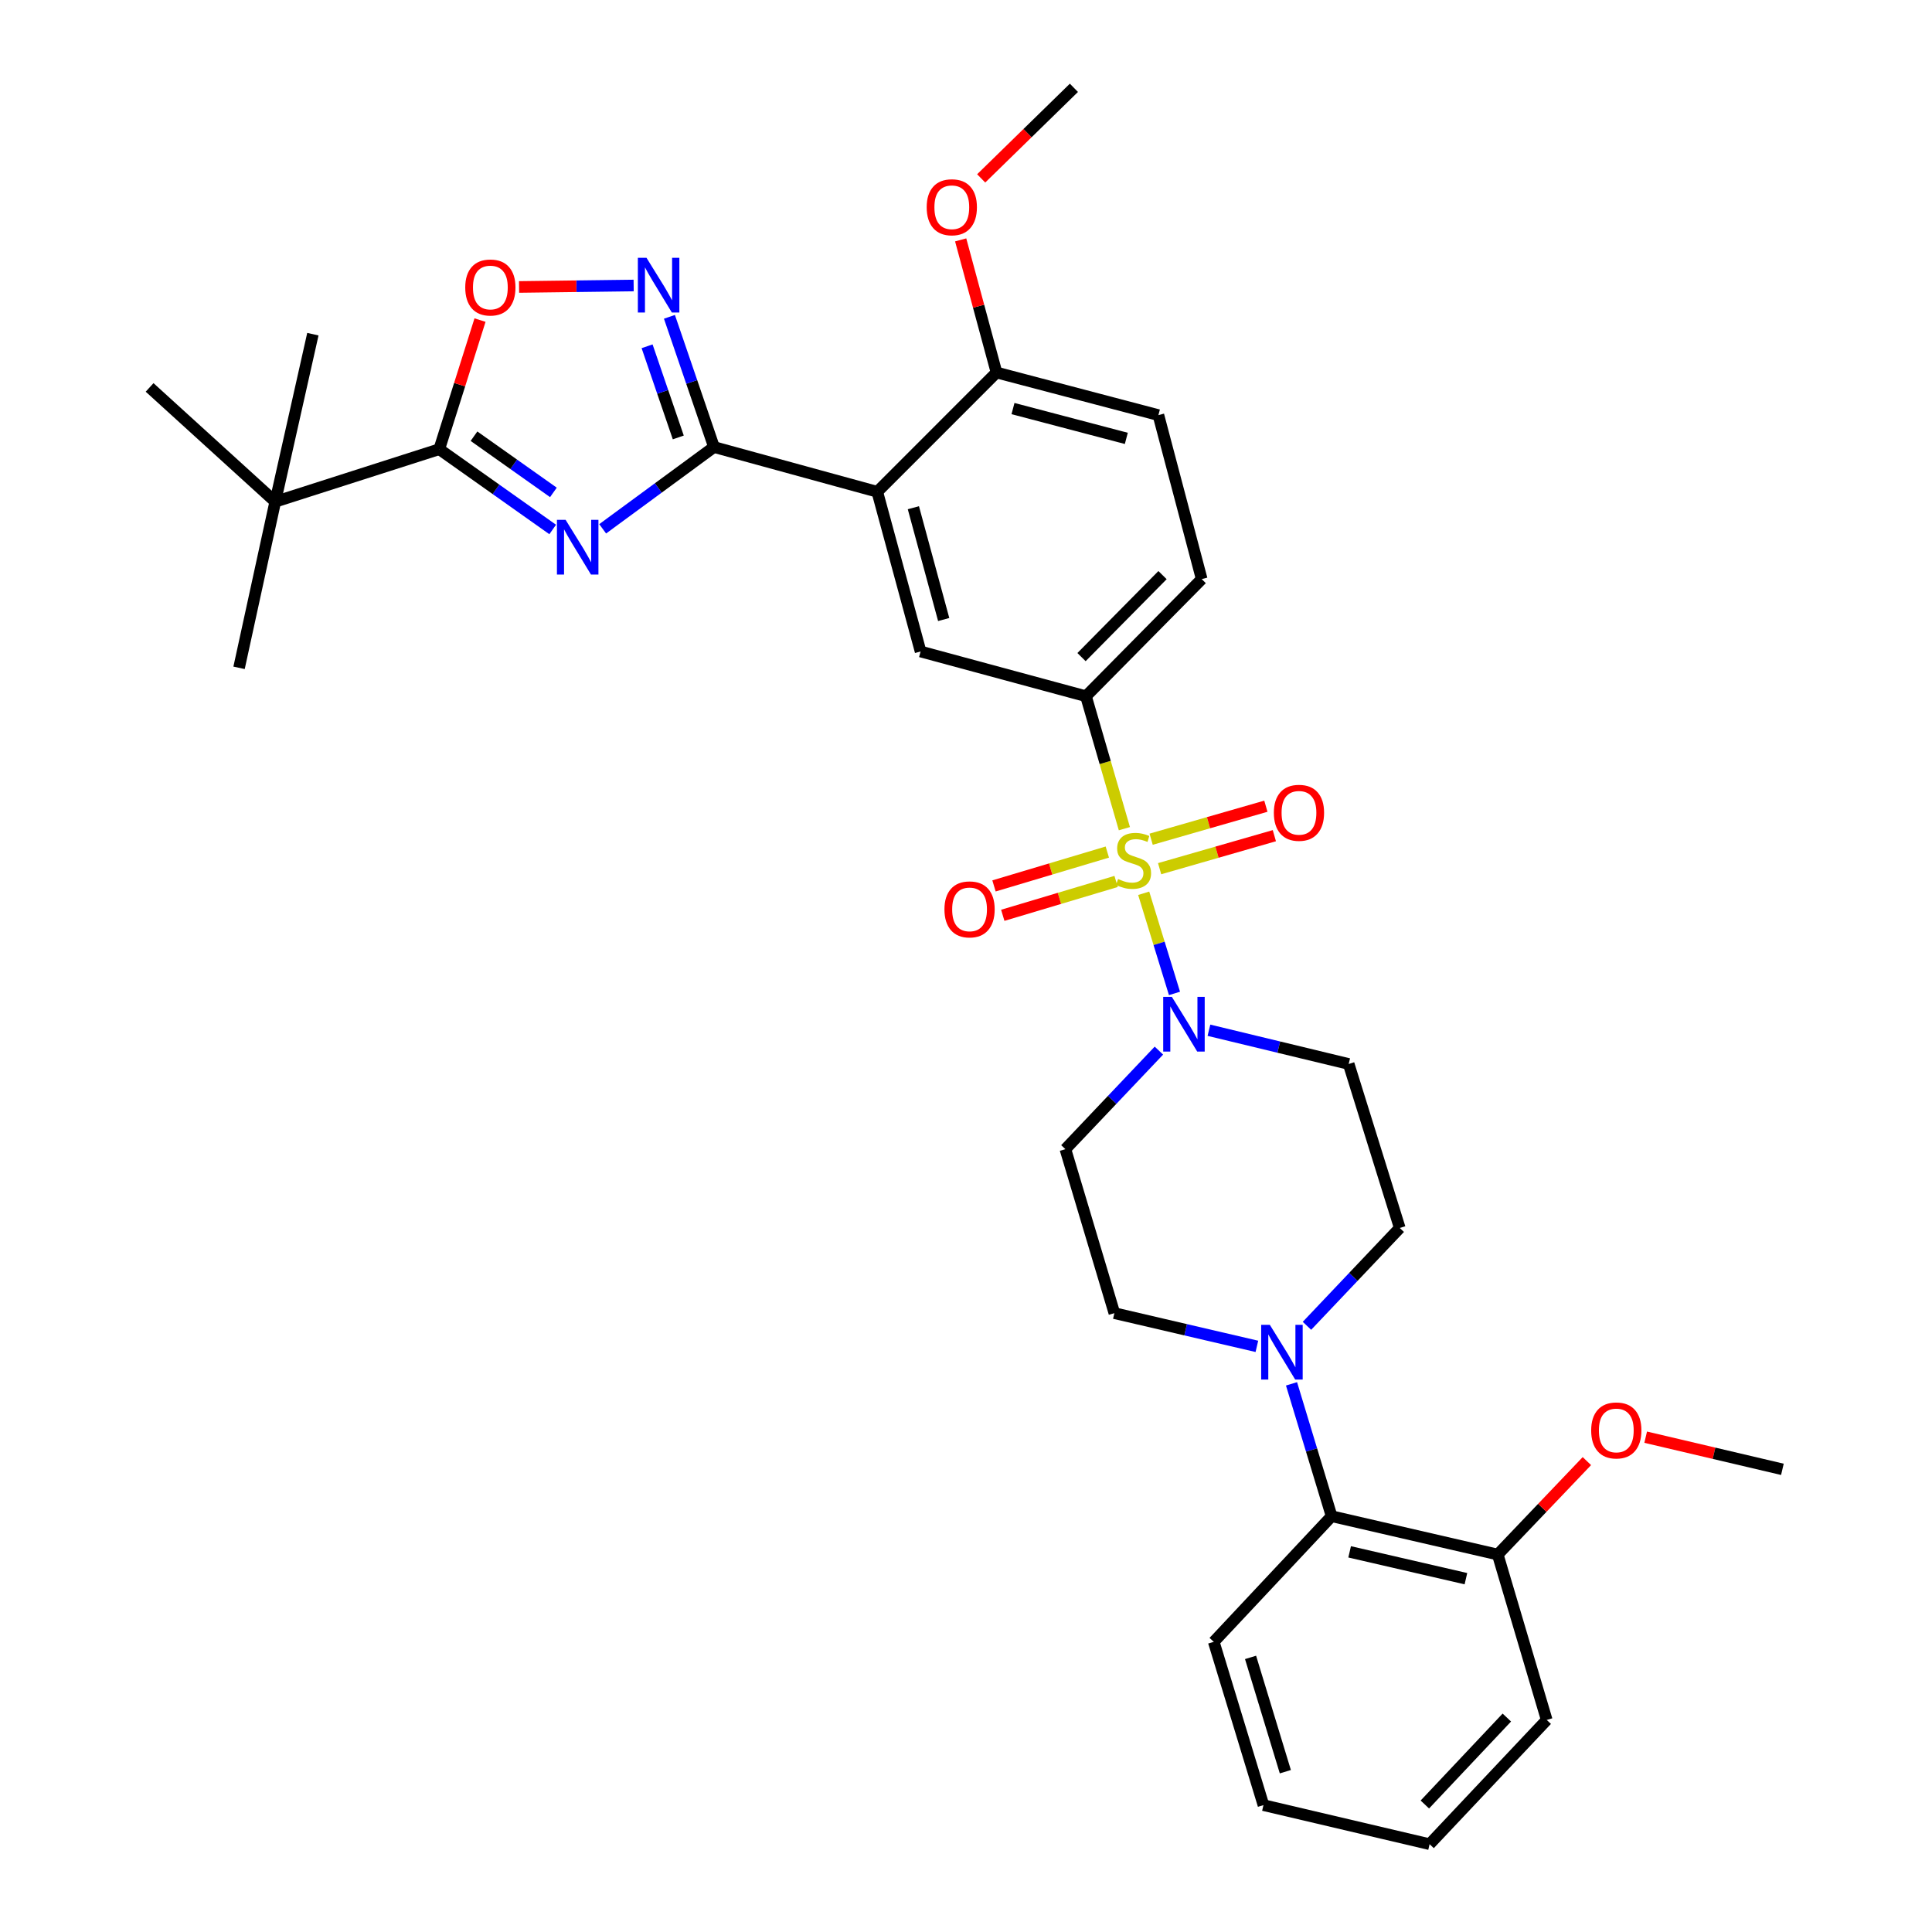 <?xml version='1.0' encoding='iso-8859-1'?>
<svg version='1.1' baseProfile='full'
              xmlns='http://www.w3.org/2000/svg'
                      xmlns:rdkit='http://www.rdkit.org/xml'
                      xmlns:xlink='http://www.w3.org/1999/xlink'
                  xml:space='preserve'
width='1000px' height='1000px' viewBox='0 0 1000 1000'>
<!-- END OF HEADER -->
<rect style='opacity:1.0;fill:#FFFFFF;stroke:none' width='1000' height='1000' x='0' y='0'> </rect>
<path class='bond-5' d='M 591.973,462.356 L 599.943,488.276' style='fill:none;fill-rule:evenodd;stroke:#CCCC00;stroke-width:6px;stroke-linecap:butt;stroke-linejoin:miter;stroke-opacity:1' />
<path class='bond-5' d='M 599.943,488.276 L 607.913,514.195' style='fill:none;fill-rule:evenodd;stroke:#0000FF;stroke-width:6px;stroke-linecap:butt;stroke-linejoin:miter;stroke-opacity:1' />
<path class='bond-6' d='M 581.979,428.927 L 572.039,394.647' style='fill:none;fill-rule:evenodd;stroke:#CCCC00;stroke-width:6px;stroke-linecap:butt;stroke-linejoin:miter;stroke-opacity:1' />
<path class='bond-6' d='M 572.039,394.647 L 562.099,360.368' style='fill:none;fill-rule:evenodd;stroke:#000000;stroke-width:6px;stroke-linecap:butt;stroke-linejoin:miter;stroke-opacity:1' />
<path class='bond-11' d='M 600.216,449.632 L 629.911,441.09' style='fill:none;fill-rule:evenodd;stroke:#CCCC00;stroke-width:6px;stroke-linecap:butt;stroke-linejoin:miter;stroke-opacity:1' />
<path class='bond-11' d='M 629.911,441.09 L 659.605,432.548' style='fill:none;fill-rule:evenodd;stroke:#FF0000;stroke-width:6px;stroke-linecap:butt;stroke-linejoin:miter;stroke-opacity:1' />
<path class='bond-11' d='M 595.828,434.375 L 625.522,425.833' style='fill:none;fill-rule:evenodd;stroke:#CCCC00;stroke-width:6px;stroke-linecap:butt;stroke-linejoin:miter;stroke-opacity:1' />
<path class='bond-11' d='M 625.522,425.833 L 655.216,417.291' style='fill:none;fill-rule:evenodd;stroke:#FF0000;stroke-width:6px;stroke-linecap:butt;stroke-linejoin:miter;stroke-opacity:1' />
<path class='bond-12' d='M 573.148,441.026 L 543.819,449.788' style='fill:none;fill-rule:evenodd;stroke:#CCCC00;stroke-width:6px;stroke-linecap:butt;stroke-linejoin:miter;stroke-opacity:1' />
<path class='bond-12' d='M 543.819,449.788 L 514.491,458.55' style='fill:none;fill-rule:evenodd;stroke:#FF0000;stroke-width:6px;stroke-linecap:butt;stroke-linejoin:miter;stroke-opacity:1' />
<path class='bond-12' d='M 577.692,456.236 L 548.364,464.999' style='fill:none;fill-rule:evenodd;stroke:#CCCC00;stroke-width:6px;stroke-linecap:butt;stroke-linejoin:miter;stroke-opacity:1' />
<path class='bond-12' d='M 548.364,464.999 L 519.035,473.761' style='fill:none;fill-rule:evenodd;stroke:#FF0000;stroke-width:6px;stroke-linecap:butt;stroke-linejoin:miter;stroke-opacity:1' />
<path class='bond-0' d='M 311.938,273.717 L 340.748,252.553' style='fill:none;fill-rule:evenodd;stroke:#0000FF;stroke-width:6px;stroke-linecap:butt;stroke-linejoin:miter;stroke-opacity:1' />
<path class='bond-0' d='M 340.748,252.553 L 369.558,231.39' style='fill:none;fill-rule:evenodd;stroke:#000000;stroke-width:6px;stroke-linecap:butt;stroke-linejoin:miter;stroke-opacity:1' />
<path class='bond-3' d='M 286.075,274.059 L 256.717,253.28' style='fill:none;fill-rule:evenodd;stroke:#0000FF;stroke-width:6px;stroke-linecap:butt;stroke-linejoin:miter;stroke-opacity:1' />
<path class='bond-3' d='M 256.717,253.28 L 227.359,232.501' style='fill:none;fill-rule:evenodd;stroke:#000000;stroke-width:6px;stroke-linecap:butt;stroke-linejoin:miter;stroke-opacity:1' />
<path class='bond-3' d='M 286.439,254.867 L 265.889,240.322' style='fill:none;fill-rule:evenodd;stroke:#0000FF;stroke-width:6px;stroke-linecap:butt;stroke-linejoin:miter;stroke-opacity:1' />
<path class='bond-3' d='M 265.889,240.322 L 245.338,225.777' style='fill:none;fill-rule:evenodd;stroke:#000000;stroke-width:6px;stroke-linecap:butt;stroke-linejoin:miter;stroke-opacity:1' />
<path class='bond-1' d='M 369.558,231.39 L 454.076,254.55' style='fill:none;fill-rule:evenodd;stroke:#000000;stroke-width:6px;stroke-linecap:butt;stroke-linejoin:miter;stroke-opacity:1' />
<path class='bond-4' d='M 369.558,231.39 L 358.027,197.688' style='fill:none;fill-rule:evenodd;stroke:#000000;stroke-width:6px;stroke-linecap:butt;stroke-linejoin:miter;stroke-opacity:1' />
<path class='bond-4' d='M 358.027,197.688 L 346.496,163.986' style='fill:none;fill-rule:evenodd;stroke:#0000FF;stroke-width:6px;stroke-linecap:butt;stroke-linejoin:miter;stroke-opacity:1' />
<path class='bond-4' d='M 351.078,226.418 L 343.007,202.827' style='fill:none;fill-rule:evenodd;stroke:#000000;stroke-width:6px;stroke-linecap:butt;stroke-linejoin:miter;stroke-opacity:1' />
<path class='bond-4' d='M 343.007,202.827 L 334.935,179.236' style='fill:none;fill-rule:evenodd;stroke:#0000FF;stroke-width:6px;stroke-linecap:butt;stroke-linejoin:miter;stroke-opacity:1' />
<path class='bond-2' d='M 454.076,254.55 L 476.496,337.216' style='fill:none;fill-rule:evenodd;stroke:#000000;stroke-width:6px;stroke-linecap:butt;stroke-linejoin:miter;stroke-opacity:1' />
<path class='bond-2' d='M 472.761,262.795 L 488.455,320.661' style='fill:none;fill-rule:evenodd;stroke:#000000;stroke-width:6px;stroke-linecap:butt;stroke-linejoin:miter;stroke-opacity:1' />
<path class='bond-34' d='M 454.076,254.55 L 515.796,192.813' style='fill:none;fill-rule:evenodd;stroke:#000000;stroke-width:6px;stroke-linecap:butt;stroke-linejoin:miter;stroke-opacity:1' />
<path class='bond-15' d='M 227.359,232.501 L 142.47,259.692' style='fill:none;fill-rule:evenodd;stroke:#000000;stroke-width:6px;stroke-linecap:butt;stroke-linejoin:miter;stroke-opacity:1' />
<path class='bond-35' d='M 227.359,232.501 L 237.907,199.09' style='fill:none;fill-rule:evenodd;stroke:#000000;stroke-width:6px;stroke-linecap:butt;stroke-linejoin:miter;stroke-opacity:1' />
<path class='bond-35' d='M 237.907,199.09 L 248.456,165.68' style='fill:none;fill-rule:evenodd;stroke:#FF0000;stroke-width:6px;stroke-linecap:butt;stroke-linejoin:miter;stroke-opacity:1' />
<path class='bond-7' d='M 327.977,147.777 L 298.32,148.155' style='fill:none;fill-rule:evenodd;stroke:#0000FF;stroke-width:6px;stroke-linecap:butt;stroke-linejoin:miter;stroke-opacity:1' />
<path class='bond-7' d='M 298.32,148.155 L 268.664,148.534' style='fill:none;fill-rule:evenodd;stroke:#FF0000;stroke-width:6px;stroke-linecap:butt;stroke-linejoin:miter;stroke-opacity:1' />
<path class='bond-13' d='M 625.744,533.25 L 661.908,541.982' style='fill:none;fill-rule:evenodd;stroke:#0000FF;stroke-width:6px;stroke-linecap:butt;stroke-linejoin:miter;stroke-opacity:1' />
<path class='bond-13' d='M 661.908,541.982 L 698.071,550.713' style='fill:none;fill-rule:evenodd;stroke:#000000;stroke-width:6px;stroke-linecap:butt;stroke-linejoin:miter;stroke-opacity:1' />
<path class='bond-14' d='M 599.843,543.796 L 575.644,569.299' style='fill:none;fill-rule:evenodd;stroke:#0000FF;stroke-width:6px;stroke-linecap:butt;stroke-linejoin:miter;stroke-opacity:1' />
<path class='bond-14' d='M 575.644,569.299 L 551.445,594.802' style='fill:none;fill-rule:evenodd;stroke:#000000;stroke-width:6px;stroke-linecap:butt;stroke-linejoin:miter;stroke-opacity:1' />
<path class='bond-8' d='M 562.099,360.368 L 476.496,337.216' style='fill:none;fill-rule:evenodd;stroke:#000000;stroke-width:6px;stroke-linecap:butt;stroke-linejoin:miter;stroke-opacity:1' />
<path class='bond-19' d='M 562.099,360.368 L 622.002,299.742' style='fill:none;fill-rule:evenodd;stroke:#000000;stroke-width:6px;stroke-linecap:butt;stroke-linejoin:miter;stroke-opacity:1' />
<path class='bond-19' d='M 559.792,340.116 L 601.724,297.678' style='fill:none;fill-rule:evenodd;stroke:#000000;stroke-width:6px;stroke-linecap:butt;stroke-linejoin:miter;stroke-opacity:1' />
<path class='bond-9' d='M 650.558,696.874 L 613.68,688.278' style='fill:none;fill-rule:evenodd;stroke:#0000FF;stroke-width:6px;stroke-linecap:butt;stroke-linejoin:miter;stroke-opacity:1' />
<path class='bond-9' d='M 613.68,688.278 L 576.801,679.682' style='fill:none;fill-rule:evenodd;stroke:#000000;stroke-width:6px;stroke-linecap:butt;stroke-linejoin:miter;stroke-opacity:1' />
<path class='bond-10' d='M 668.486,716.274 L 678.864,750.53' style='fill:none;fill-rule:evenodd;stroke:#0000FF;stroke-width:6px;stroke-linecap:butt;stroke-linejoin:miter;stroke-opacity:1' />
<path class='bond-10' d='M 678.864,750.53 L 689.243,784.785' style='fill:none;fill-rule:evenodd;stroke:#000000;stroke-width:6px;stroke-linecap:butt;stroke-linejoin:miter;stroke-opacity:1' />
<path class='bond-33' d='M 676.48,686.237 L 700.496,660.915' style='fill:none;fill-rule:evenodd;stroke:#0000FF;stroke-width:6px;stroke-linecap:butt;stroke-linejoin:miter;stroke-opacity:1' />
<path class='bond-33' d='M 700.496,660.915 L 724.512,635.593' style='fill:none;fill-rule:evenodd;stroke:#000000;stroke-width:6px;stroke-linecap:butt;stroke-linejoin:miter;stroke-opacity:1' />
<path class='bond-20' d='M 689.243,784.785 L 775.225,804.63' style='fill:none;fill-rule:evenodd;stroke:#000000;stroke-width:6px;stroke-linecap:butt;stroke-linejoin:miter;stroke-opacity:1' />
<path class='bond-20' d='M 698.57,803.231 L 758.758,817.122' style='fill:none;fill-rule:evenodd;stroke:#000000;stroke-width:6px;stroke-linecap:butt;stroke-linejoin:miter;stroke-opacity:1' />
<path class='bond-24' d='M 689.243,784.785 L 628.237,849.812' style='fill:none;fill-rule:evenodd;stroke:#000000;stroke-width:6px;stroke-linecap:butt;stroke-linejoin:miter;stroke-opacity:1' />
<path class='bond-17' d='M 698.071,550.713 L 724.512,635.593' style='fill:none;fill-rule:evenodd;stroke:#000000;stroke-width:6px;stroke-linecap:butt;stroke-linejoin:miter;stroke-opacity:1' />
<path class='bond-18' d='M 551.445,594.802 L 576.801,679.682' style='fill:none;fill-rule:evenodd;stroke:#000000;stroke-width:6px;stroke-linecap:butt;stroke-linejoin:miter;stroke-opacity:1' />
<path class='bond-25' d='M 142.47,259.692 L 123.737,345.666' style='fill:none;fill-rule:evenodd;stroke:#000000;stroke-width:6px;stroke-linecap:butt;stroke-linejoin:miter;stroke-opacity:1' />
<path class='bond-26' d='M 142.47,259.692 L 161.944,172.969' style='fill:none;fill-rule:evenodd;stroke:#000000;stroke-width:6px;stroke-linecap:butt;stroke-linejoin:miter;stroke-opacity:1' />
<path class='bond-27' d='M 142.47,259.692 L 77.434,200.53' style='fill:none;fill-rule:evenodd;stroke:#000000;stroke-width:6px;stroke-linecap:butt;stroke-linejoin:miter;stroke-opacity:1' />
<path class='bond-16' d='M 515.796,192.813 L 599.591,214.862' style='fill:none;fill-rule:evenodd;stroke:#000000;stroke-width:6px;stroke-linecap:butt;stroke-linejoin:miter;stroke-opacity:1' />
<path class='bond-16' d='M 524.325,211.473 L 582.982,226.907' style='fill:none;fill-rule:evenodd;stroke:#000000;stroke-width:6px;stroke-linecap:butt;stroke-linejoin:miter;stroke-opacity:1' />
<path class='bond-22' d='M 515.796,192.813 L 506.519,158.491' style='fill:none;fill-rule:evenodd;stroke:#000000;stroke-width:6px;stroke-linecap:butt;stroke-linejoin:miter;stroke-opacity:1' />
<path class='bond-22' d='M 506.519,158.491 L 497.242,124.169' style='fill:none;fill-rule:evenodd;stroke:#FF0000;stroke-width:6px;stroke-linecap:butt;stroke-linejoin:miter;stroke-opacity:1' />
<path class='bond-21' d='M 622.002,299.742 L 599.591,214.862' style='fill:none;fill-rule:evenodd;stroke:#000000;stroke-width:6px;stroke-linecap:butt;stroke-linejoin:miter;stroke-opacity:1' />
<path class='bond-23' d='M 775.225,804.63 L 798.297,780.447' style='fill:none;fill-rule:evenodd;stroke:#000000;stroke-width:6px;stroke-linecap:butt;stroke-linejoin:miter;stroke-opacity:1' />
<path class='bond-23' d='M 798.297,780.447 L 821.369,756.264' style='fill:none;fill-rule:evenodd;stroke:#FF0000;stroke-width:6px;stroke-linecap:butt;stroke-linejoin:miter;stroke-opacity:1' />
<path class='bond-28' d='M 775.225,804.63 L 800.581,890.242' style='fill:none;fill-rule:evenodd;stroke:#000000;stroke-width:6px;stroke-linecap:butt;stroke-linejoin:miter;stroke-opacity:1' />
<path class='bond-29' d='M 507.862,92.335 L 531.858,68.895' style='fill:none;fill-rule:evenodd;stroke:#FF0000;stroke-width:6px;stroke-linecap:butt;stroke-linejoin:miter;stroke-opacity:1' />
<path class='bond-29' d='M 531.858,68.895 L 555.855,45.455' style='fill:none;fill-rule:evenodd;stroke:#000000;stroke-width:6px;stroke-linecap:butt;stroke-linejoin:miter;stroke-opacity:1' />
<path class='bond-30' d='M 851.8,743.884 L 887.183,752.203' style='fill:none;fill-rule:evenodd;stroke:#FF0000;stroke-width:6px;stroke-linecap:butt;stroke-linejoin:miter;stroke-opacity:1' />
<path class='bond-30' d='M 887.183,752.203 L 922.566,760.523' style='fill:none;fill-rule:evenodd;stroke:#000000;stroke-width:6px;stroke-linecap:butt;stroke-linejoin:miter;stroke-opacity:1' />
<path class='bond-31' d='M 628.237,849.812 L 653.964,934.331' style='fill:none;fill-rule:evenodd;stroke:#000000;stroke-width:6px;stroke-linecap:butt;stroke-linejoin:miter;stroke-opacity:1' />
<path class='bond-31' d='M 647.284,857.867 L 665.292,917.03' style='fill:none;fill-rule:evenodd;stroke:#000000;stroke-width:6px;stroke-linecap:butt;stroke-linejoin:miter;stroke-opacity:1' />
<path class='bond-36' d='M 800.581,890.242 L 739.955,954.545' style='fill:none;fill-rule:evenodd;stroke:#000000;stroke-width:6px;stroke-linecap:butt;stroke-linejoin:miter;stroke-opacity:1' />
<path class='bond-36' d='M 779.936,888.997 L 737.498,934.01' style='fill:none;fill-rule:evenodd;stroke:#000000;stroke-width:6px;stroke-linecap:butt;stroke-linejoin:miter;stroke-opacity:1' />
<path class='bond-32' d='M 653.964,934.331 L 739.955,954.545' style='fill:none;fill-rule:evenodd;stroke:#000000;stroke-width:6px;stroke-linecap:butt;stroke-linejoin:miter;stroke-opacity:1' />
<path  class='atom-0' d='M 578.714 454.977
Q 579.034 455.097, 580.354 455.657
Q 581.674 456.217, 583.114 456.577
Q 584.594 456.897, 586.034 456.897
Q 588.714 456.897, 590.274 455.617
Q 591.834 454.297, 591.834 452.017
Q 591.834 450.457, 591.034 449.497
Q 590.274 448.537, 589.074 448.017
Q 587.874 447.497, 585.874 446.897
Q 583.354 446.137, 581.834 445.417
Q 580.354 444.697, 579.274 443.177
Q 578.234 441.657, 578.234 439.097
Q 578.234 435.537, 580.634 433.337
Q 583.074 431.137, 587.874 431.137
Q 591.154 431.137, 594.874 432.697
L 593.954 435.777
Q 590.554 434.377, 587.994 434.377
Q 585.234 434.377, 583.714 435.537
Q 582.194 436.657, 582.234 438.617
Q 582.234 440.137, 582.994 441.057
Q 583.794 441.977, 584.914 442.497
Q 586.074 443.017, 587.994 443.617
Q 590.554 444.417, 592.074 445.217
Q 593.594 446.017, 594.674 447.657
Q 595.794 449.257, 595.794 452.017
Q 595.794 455.937, 593.154 458.057
Q 590.554 460.137, 586.194 460.137
Q 583.674 460.137, 581.754 459.577
Q 579.874 459.057, 577.634 458.137
L 578.714 454.977
' fill='#CCCC00'/>
<path  class='atom-1' d='M 292.75 269.054
L 302.03 284.054
Q 302.95 285.534, 304.43 288.214
Q 305.91 290.894, 305.99 291.054
L 305.99 269.054
L 309.75 269.054
L 309.75 297.374
L 305.87 297.374
L 295.91 280.974
Q 294.75 279.054, 293.51 276.854
Q 292.31 274.654, 291.95 273.974
L 291.95 297.374
L 288.27 297.374
L 288.27 269.054
L 292.75 269.054
' fill='#0000FF'/>
<path  class='atom-5' d='M 334.634 133.452
L 343.914 148.452
Q 344.834 149.932, 346.314 152.612
Q 347.794 155.292, 347.874 155.452
L 347.874 133.452
L 351.634 133.452
L 351.634 161.772
L 347.754 161.772
L 337.794 145.372
Q 336.634 143.452, 335.394 141.252
Q 334.194 139.052, 333.834 138.372
L 333.834 161.772
L 330.154 161.772
L 330.154 133.452
L 334.634 133.452
' fill='#0000FF'/>
<path  class='atom-6' d='M 606.552 515.968
L 615.832 530.968
Q 616.752 532.448, 618.232 535.128
Q 619.712 537.808, 619.792 537.968
L 619.792 515.968
L 623.552 515.968
L 623.552 544.288
L 619.672 544.288
L 609.712 527.888
Q 608.552 525.968, 607.312 523.768
Q 606.112 521.568, 605.752 520.888
L 605.752 544.288
L 602.072 544.288
L 602.072 515.968
L 606.552 515.968
' fill='#0000FF'/>
<path  class='atom-8' d='M 240.809 148.803
Q 240.809 142.003, 244.169 138.203
Q 247.529 134.403, 253.809 134.403
Q 260.089 134.403, 263.449 138.203
Q 266.809 142.003, 266.809 148.803
Q 266.809 155.683, 263.409 159.603
Q 260.009 163.483, 253.809 163.483
Q 247.569 163.483, 244.169 159.603
Q 240.809 155.723, 240.809 148.803
M 253.809 160.283
Q 258.129 160.283, 260.449 157.403
Q 262.809 154.483, 262.809 148.803
Q 262.809 143.243, 260.449 140.443
Q 258.129 137.603, 253.809 137.603
Q 249.489 137.603, 247.129 140.403
Q 244.809 143.203, 244.809 148.803
Q 244.809 154.523, 247.129 157.403
Q 249.489 160.283, 253.809 160.283
' fill='#FF0000'/>
<path  class='atom-10' d='M 657.265 685.737
L 666.545 700.737
Q 667.465 702.217, 668.945 704.897
Q 670.425 707.577, 670.505 707.737
L 670.505 685.737
L 674.265 685.737
L 674.265 714.057
L 670.385 714.057
L 660.425 697.657
Q 659.265 695.737, 658.025 693.537
Q 656.825 691.337, 656.465 690.657
L 656.465 714.057
L 652.785 714.057
L 652.785 685.737
L 657.265 685.737
' fill='#0000FF'/>
<path  class='atom-12' d='M 659.344 420.703
Q 659.344 413.903, 662.704 410.103
Q 666.064 406.303, 672.344 406.303
Q 678.624 406.303, 681.984 410.103
Q 685.344 413.903, 685.344 420.703
Q 685.344 427.583, 681.944 431.503
Q 678.544 435.383, 672.344 435.383
Q 666.104 435.383, 662.704 431.503
Q 659.344 427.623, 659.344 420.703
M 672.344 432.183
Q 676.664 432.183, 678.984 429.303
Q 681.344 426.383, 681.344 420.703
Q 681.344 415.143, 678.984 412.343
Q 676.664 409.503, 672.344 409.503
Q 668.024 409.503, 665.664 412.303
Q 663.344 415.103, 663.344 420.703
Q 663.344 426.423, 665.664 429.303
Q 668.024 432.183, 672.344 432.183
' fill='#FF0000'/>
<path  class='atom-13' d='M 488.843 470.693
Q 488.843 463.893, 492.203 460.093
Q 495.563 456.293, 501.843 456.293
Q 508.123 456.293, 511.483 460.093
Q 514.843 463.893, 514.843 470.693
Q 514.843 477.573, 511.443 481.493
Q 508.043 485.373, 501.843 485.373
Q 495.603 485.373, 492.203 481.493
Q 488.843 477.613, 488.843 470.693
M 501.843 482.173
Q 506.163 482.173, 508.483 479.293
Q 510.843 476.373, 510.843 470.693
Q 510.843 465.133, 508.483 462.333
Q 506.163 459.493, 501.843 459.493
Q 497.523 459.493, 495.163 462.293
Q 492.843 465.093, 492.843 470.693
Q 492.843 476.413, 495.163 479.293
Q 497.523 482.173, 501.843 482.173
' fill='#FF0000'/>
<path  class='atom-23' d='M 479.653 107.272
Q 479.653 100.472, 483.013 96.672
Q 486.373 92.872, 492.653 92.872
Q 498.933 92.872, 502.293 96.672
Q 505.653 100.472, 505.653 107.272
Q 505.653 114.152, 502.253 118.072
Q 498.853 121.952, 492.653 121.952
Q 486.413 121.952, 483.013 118.072
Q 479.653 114.192, 479.653 107.272
M 492.653 118.752
Q 496.973 118.752, 499.293 115.872
Q 501.653 112.952, 501.653 107.272
Q 501.653 101.712, 499.293 98.912
Q 496.973 96.072, 492.653 96.072
Q 488.333 96.072, 485.973 98.872
Q 483.653 101.672, 483.653 107.272
Q 483.653 112.992, 485.973 115.872
Q 488.333 118.752, 492.653 118.752
' fill='#FF0000'/>
<path  class='atom-24' d='M 823.592 740.388
Q 823.592 733.588, 826.952 729.788
Q 830.312 725.988, 836.592 725.988
Q 842.872 725.988, 846.232 729.788
Q 849.592 733.588, 849.592 740.388
Q 849.592 747.268, 846.192 751.188
Q 842.792 755.068, 836.592 755.068
Q 830.352 755.068, 826.952 751.188
Q 823.592 747.308, 823.592 740.388
M 836.592 751.868
Q 840.912 751.868, 843.232 748.988
Q 845.592 746.068, 845.592 740.388
Q 845.592 734.828, 843.232 732.028
Q 840.912 729.188, 836.592 729.188
Q 832.272 729.188, 829.912 731.988
Q 827.592 734.788, 827.592 740.388
Q 827.592 746.108, 829.912 748.988
Q 832.272 751.868, 836.592 751.868
' fill='#FF0000'/>
</svg>
